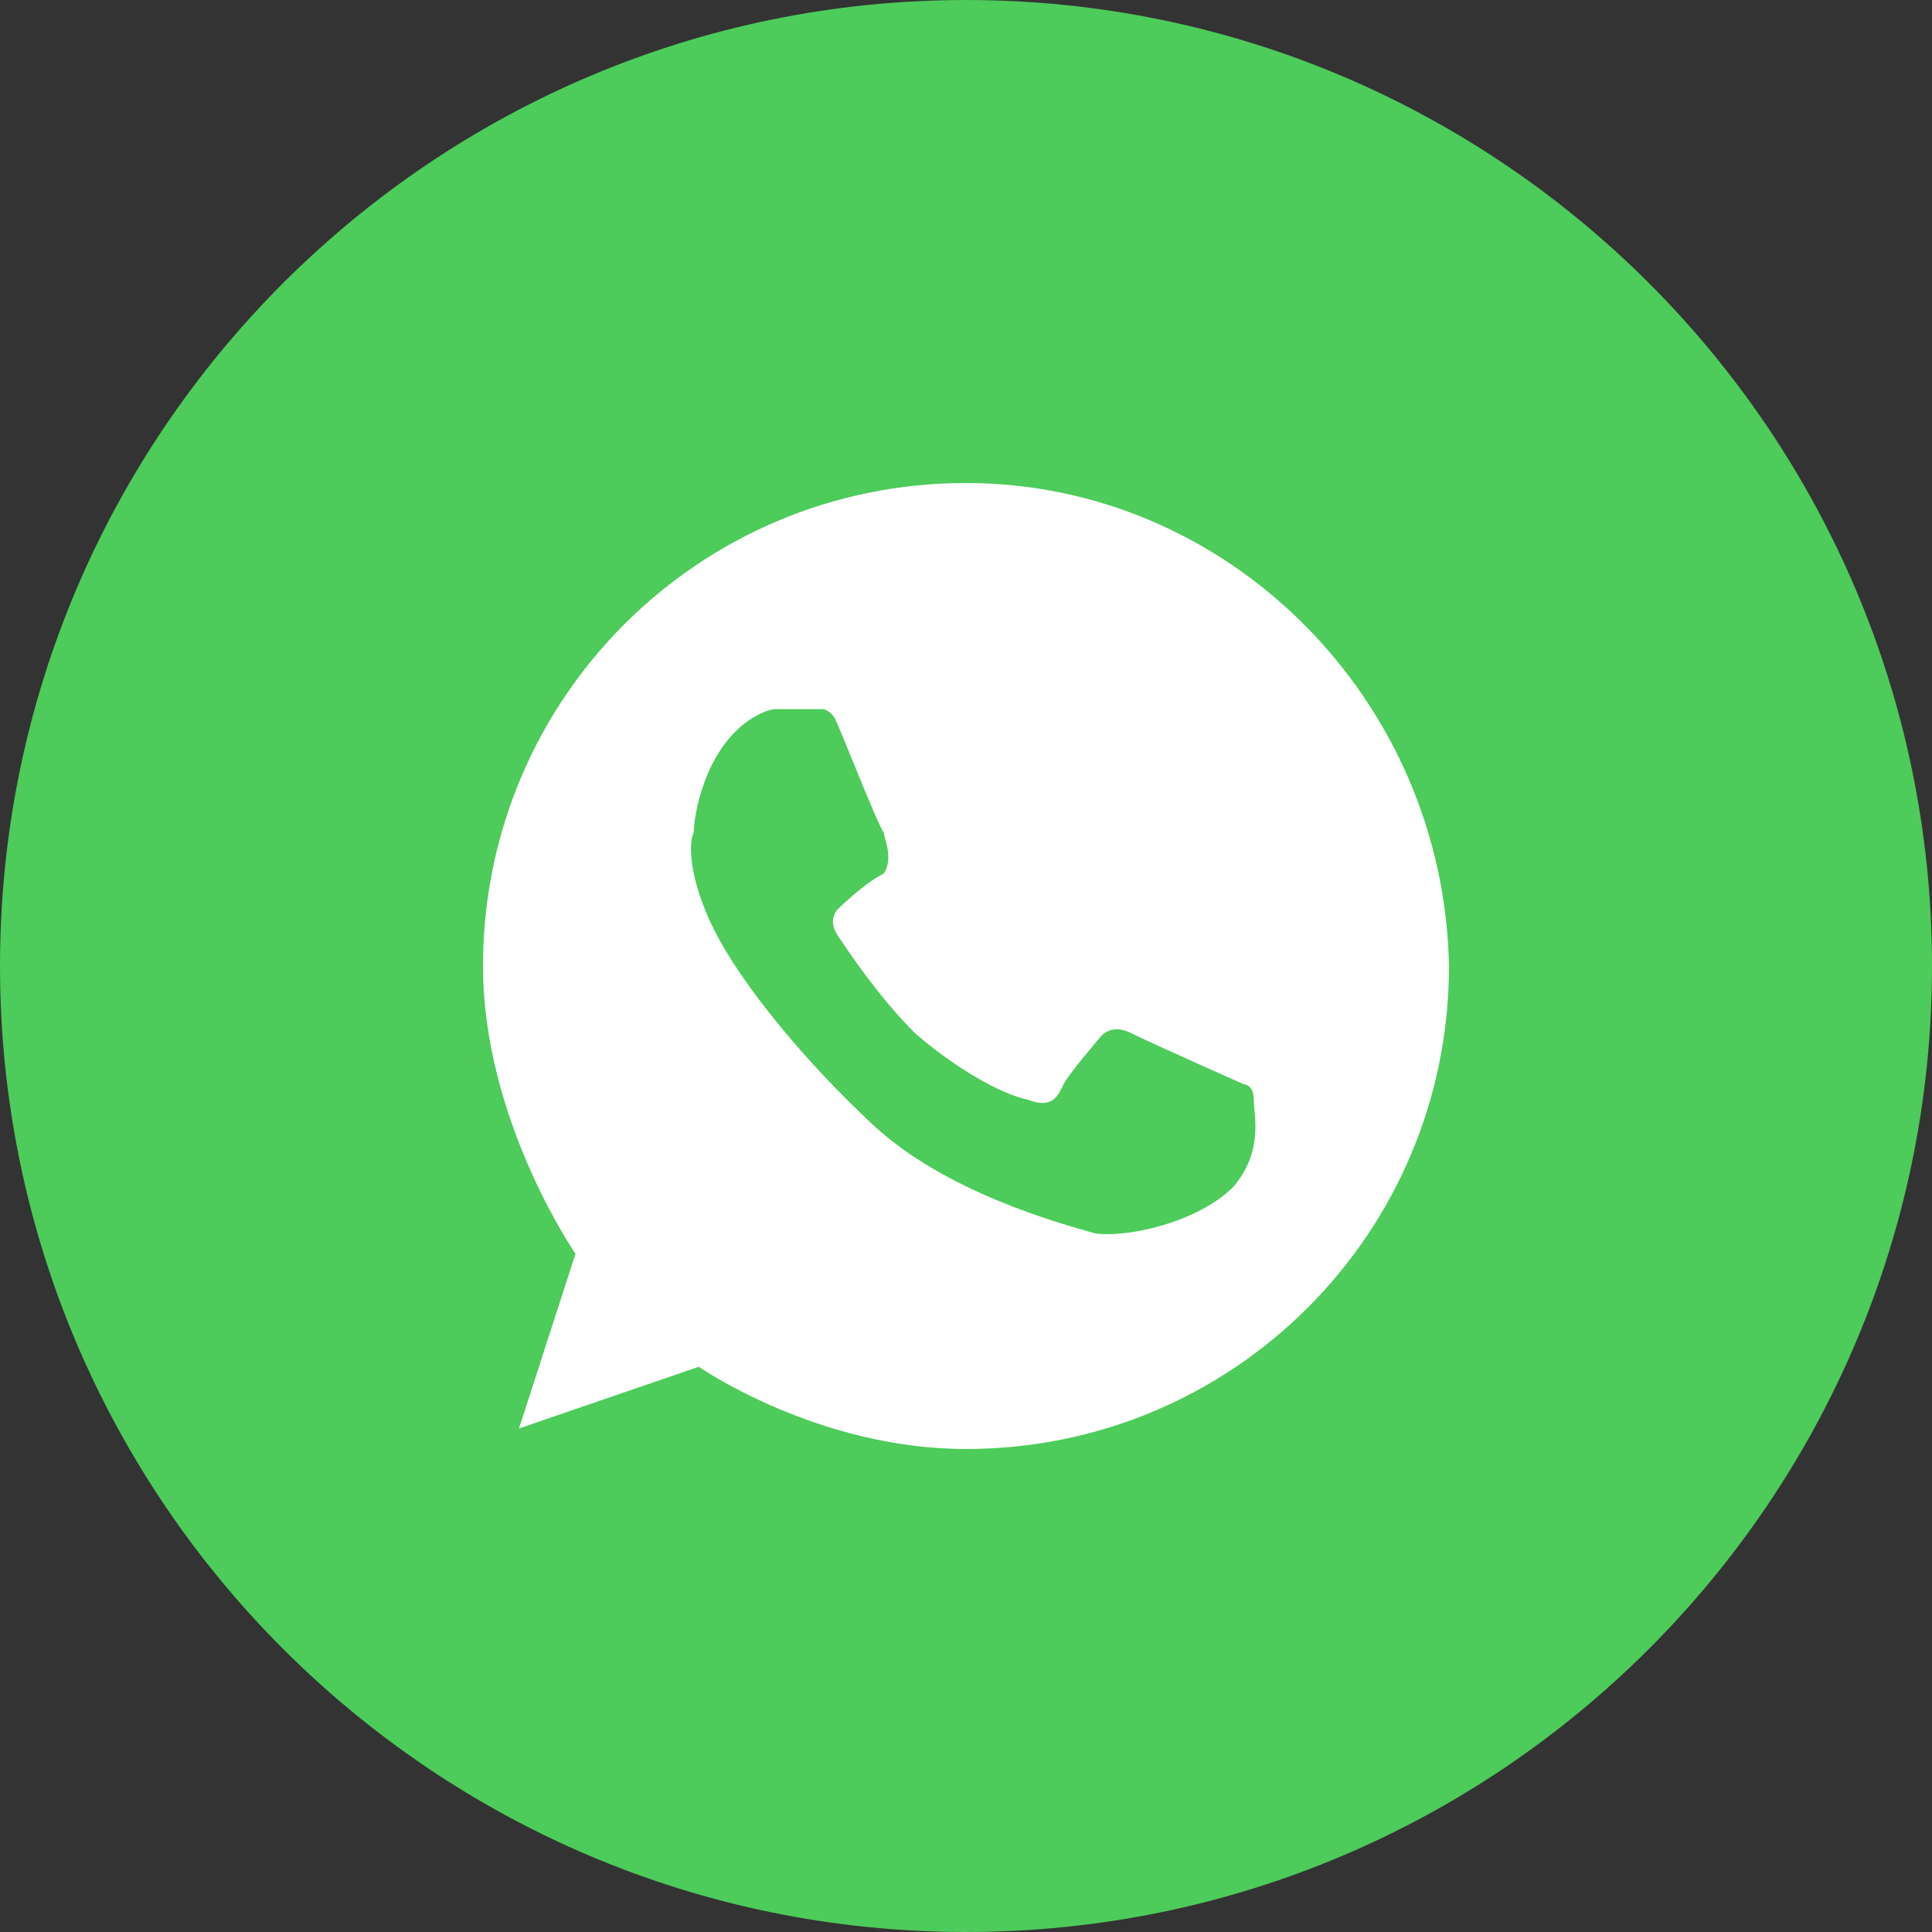 <svg xmlns="http://www.w3.org/2000/svg" width="32" height="32" viewBox="0 0 32 32">
    <rect x="0" y="0" width="32" height="32" fill="#333333" stroke="none"/>
    <g fill="none" fill-rule="evenodd">
        <g>
            <g>
                <g>
                    <path fill="#4DCB5B" d="M16 0c8.83 0 16 7.17 16 16s-7.17 16-16 16S0 24.83 0 16 7.17 0 16 0" transform="translate(-857, -907) translate(772, 899) translate(85, 8)"/>
                    <path fill="#FFF" d="M16 8c-4.426 0-8 3.574-8 8 0 2.553 1.532 4.766 1.532 4.766l-.936 2.894 2.978-1.022S13.532 24 16 24c4.426 0 8-3.574 8-8-.085-4.426-3.66-8-8-8zm4.426 11.66c-.596.595-1.788.85-2.298.766-.596-.17-2.468-.681-3.66-1.788-1.191-1.106-2.213-2.383-2.638-3.234-.426-.85-.426-1.447-.34-1.617 0-.255.17-1.361.936-1.872 0 0 .255-.17.425-.17h.766s.17 0 .255.255c.085.17.681 1.702.766 1.787 0 .085.17.426 0 .681-.34.17-.766.596-.766.596s-.17.17 0 .425c.17.256.681 1.022 1.277 1.617.68.596 1.447 1.022 1.872 1.107.426.17.51-.085.596-.256.085-.17.596-.766.596-.766s.17-.255.51-.085c.34.17 1.873.851 1.873.851s.17 0 .17.256c0 .255.17.85-.34 1.447z" transform="translate(-857, -907) translate(772, 899) translate(85, 8)"/>
                </g>
            </g>
        </g>
    </g>
</svg>
